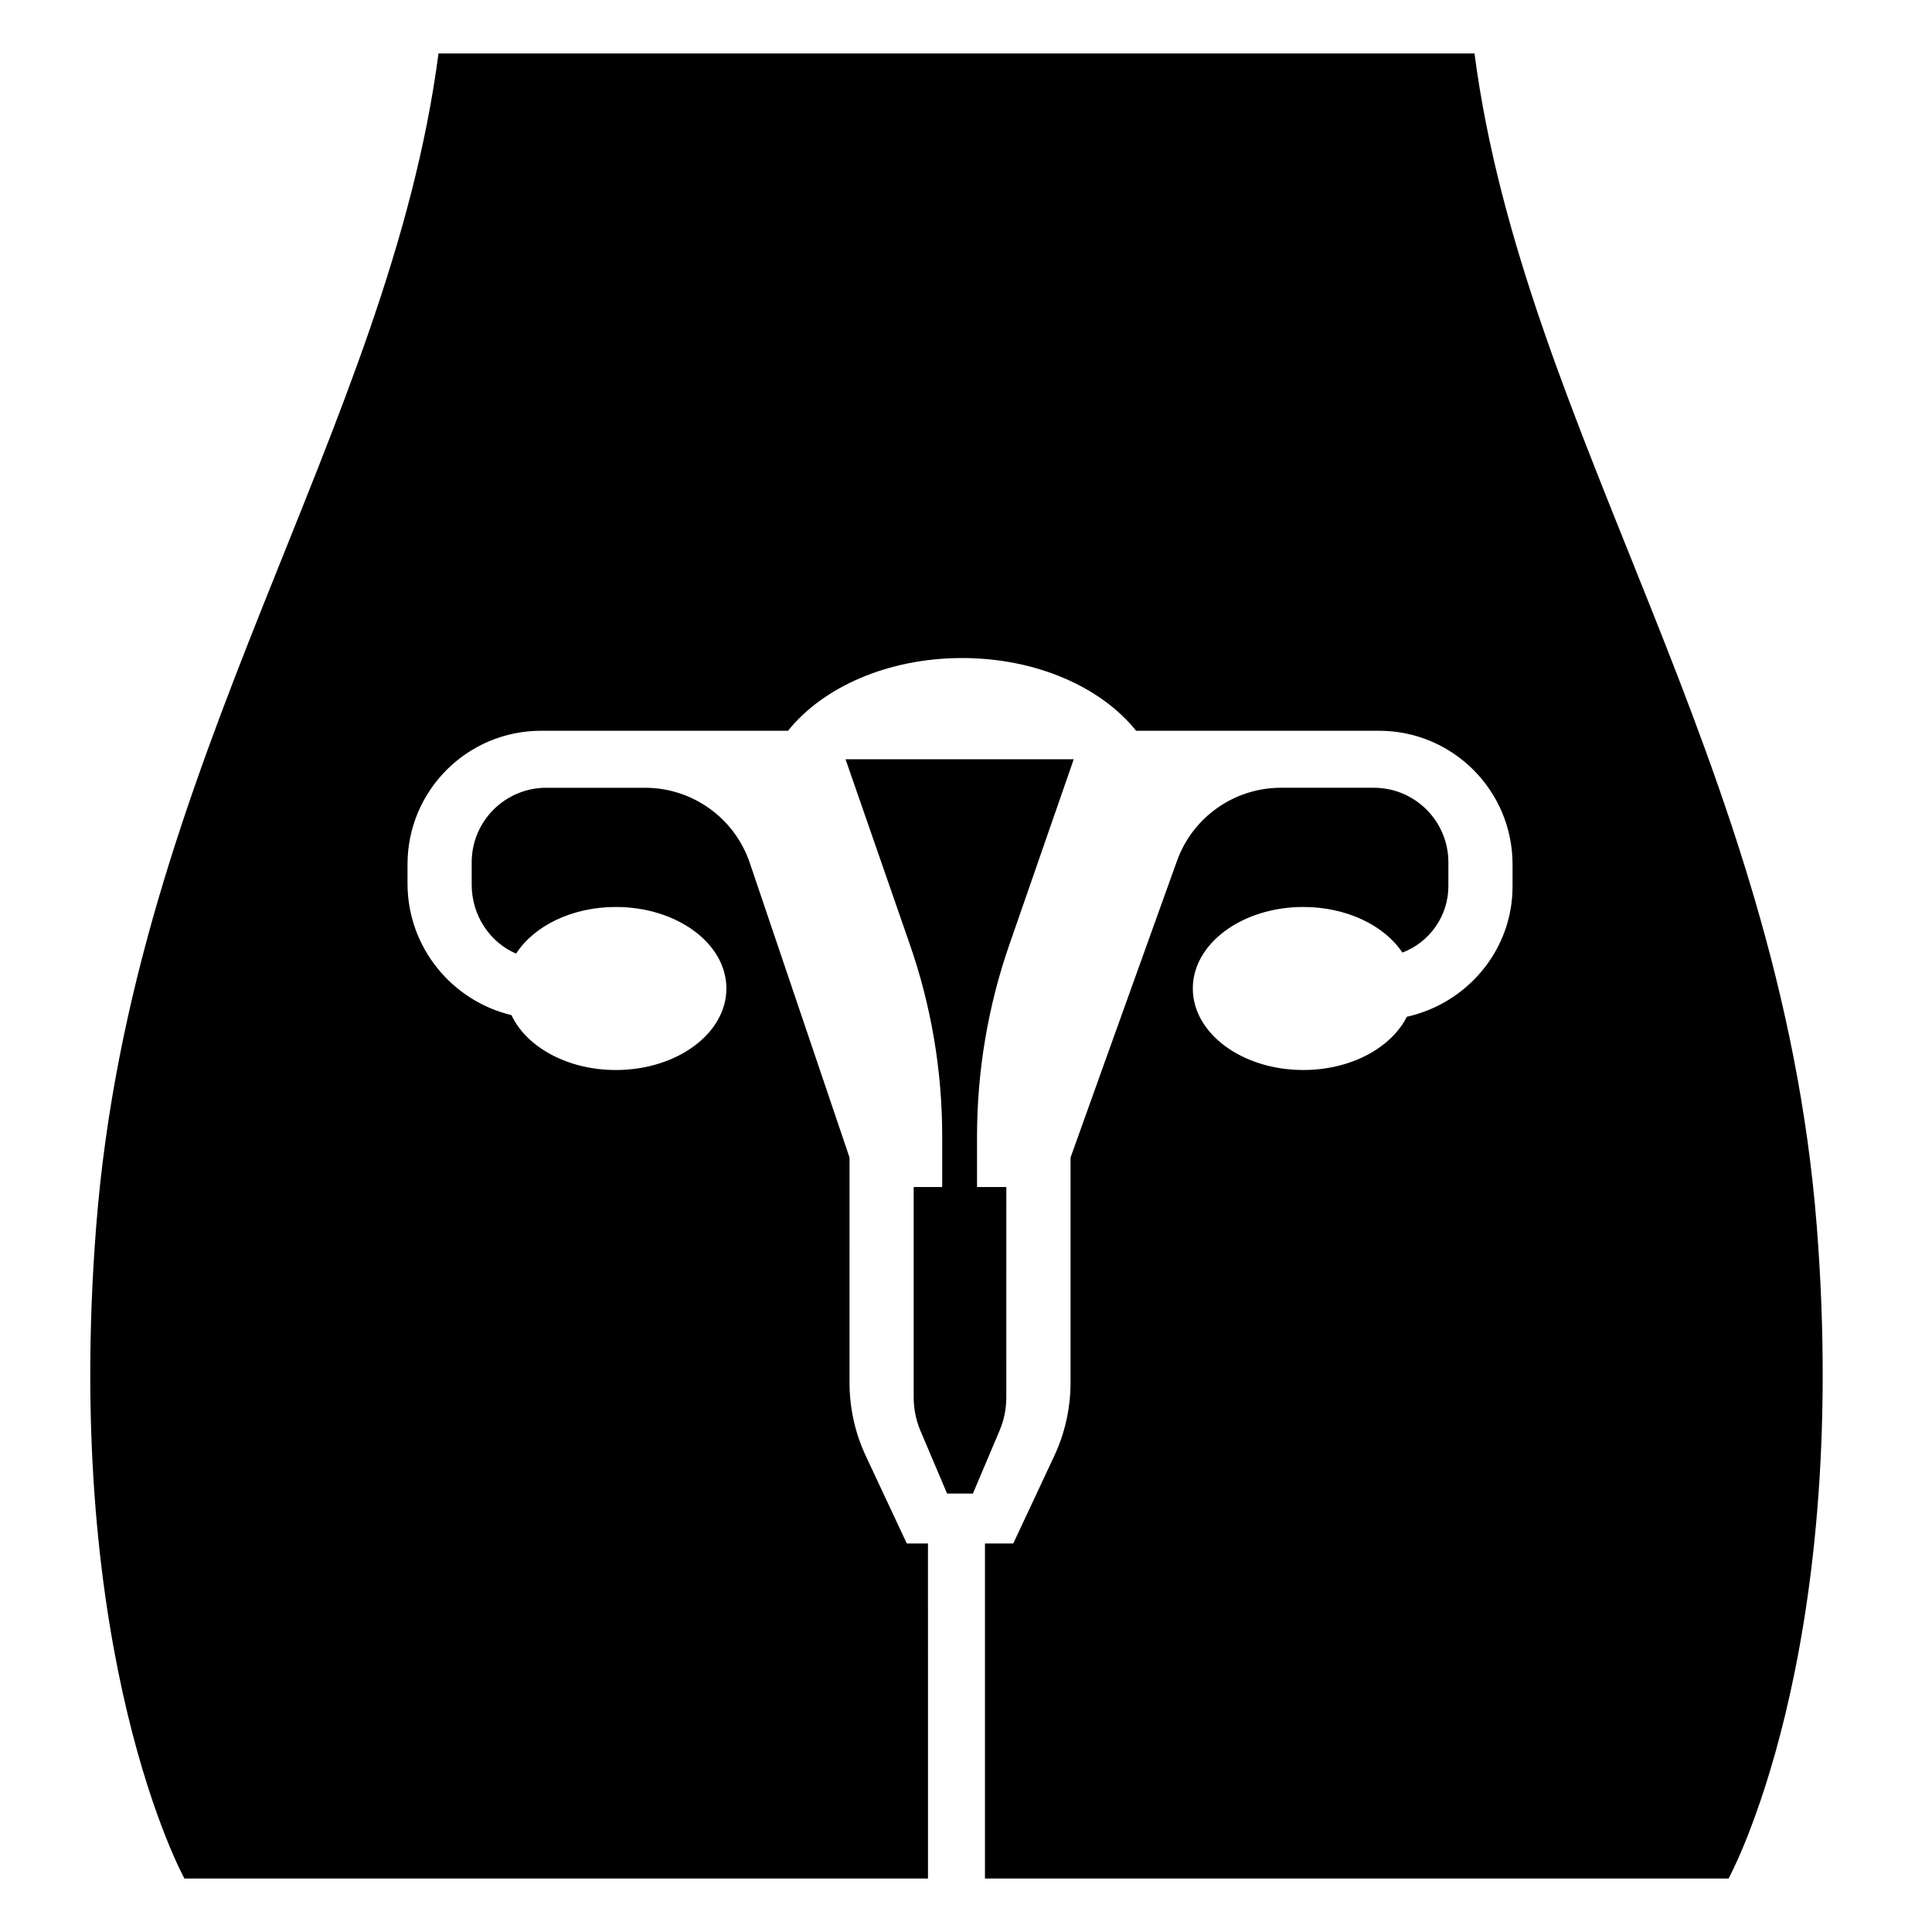 <?xml version="1.0" encoding="UTF-8"?>
<!-- Uploaded to: SVG Repo, www.svgrepo.com, Generator: SVG Repo Mixer Tools -->
<svg fill="#000000" width="800px" height="800px" version="1.1" viewBox="144 144 512 512" xmlns="http://www.w3.org/2000/svg">
 <path d="m625.46 468.88c-9.711-123.31-77.629-210.73-90.703-310.71h-274.55c-13.074 99.98-80.996 187.39-90.707 310.71-8.992 114.36 23.375 172.95 23.375 172.95h197.05l-0.004-88.797h-5.613l-10.848-23.164c-2.852-6.082-4.328-12.73-4.328-19.461l0.004-59.645-26.434-78.09c-4.031-11.898-15.195-19.906-27.754-19.906h-26.18c-10.914 0-19.766 8.848-19.766 19.766v5.894c0 8.258 4.875 15.34 11.77 18.289 4.707-7.309 14.758-12.359 26.43-12.359 16.191 0 29.301 9.672 29.301 21.594 0 11.941-13.113 21.613-29.301 21.613-12.809 0-23.688-6.082-27.66-14.547-15.773-3.777-27.547-17.965-27.547-34.895v-5.062c0-19.555 15.852-35.402 35.402-35.402h65.441c9.219-11.527 26.41-19.27 46.133-19.27 19.703 0 36.879 7.742 46.117 19.27h64.352c19.555 0 35.402 15.852 35.402 35.402v5.875c0 16.852-12.016 30.965-28.016 34.516-4.137 8.238-14.848 14.113-27.434 14.113-16.172 0-29.285-9.672-29.285-21.613 0-11.922 13.113-21.594 29.285-21.594 11.543 0 21.504 4.934 26.258 12.09 7.106-2.699 12.188-9.578 12.188-17.645v-6.273c0-10.914-8.848-19.766-19.766-19.766h-24.59c-12.352 0-23.375 7.742-27.562 19.367-11.281 31.309-28.215 78.633-28.215 78.633v59.645c0 6.727-1.477 13.375-4.328 19.461l-10.848 23.164h-7.5v88.797h197.05c0.012 0 32.371-58.59 23.379-172.95zm-213.95-74.59 17.043-49.082-60.477 0.004 17.043 49.082c5.688 16.344 8.574 33.535 8.574 50.824v13.453h-7.559v55.738c0 3.043 0.605 6.047 1.793 8.863l7.062 16.645h6.836l7.062-16.668c1.188-2.797 1.793-5.801 1.793-8.844l0.008-55.738h-7.766v-13.453c0.012-17.285 2.902-34.48 8.586-50.824z"/>
</svg>